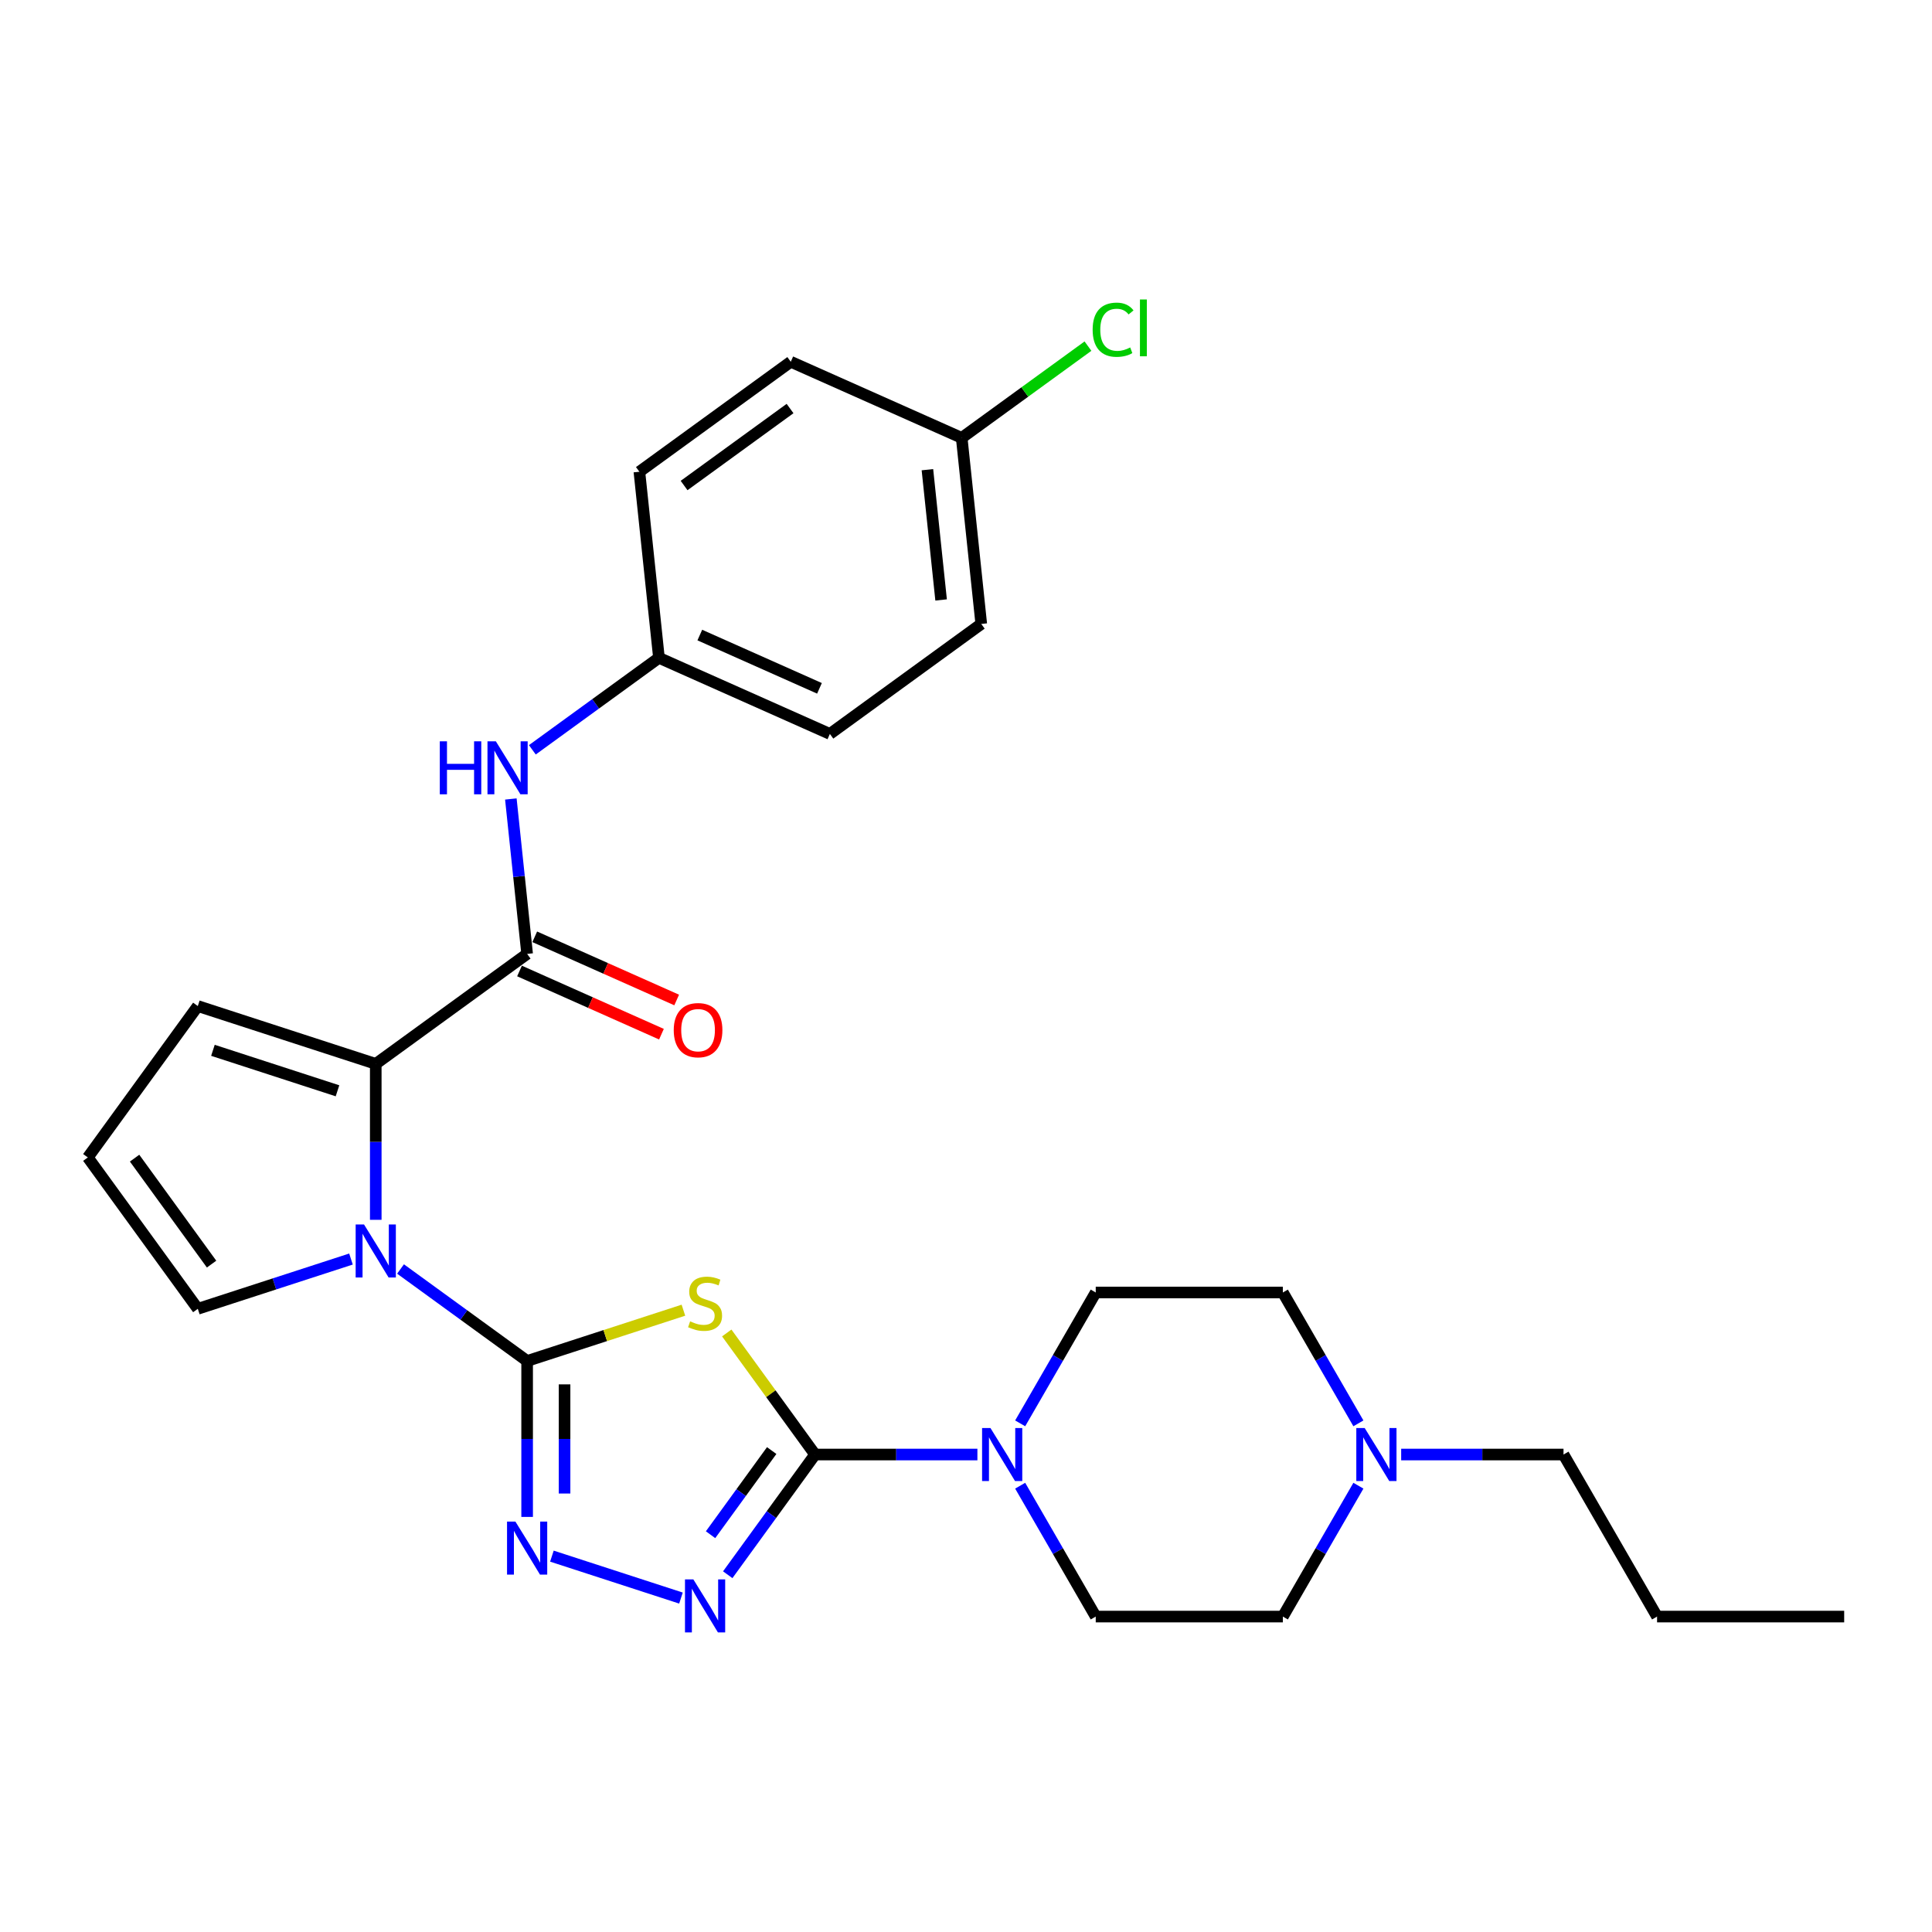 <?xml version='1.0' encoding='iso-8859-1'?>
<svg version='1.1' baseProfile='full'
              xmlns='http://www.w3.org/2000/svg'
                      xmlns:rdkit='http://www.rdkit.org/xml'
                      xmlns:xlink='http://www.w3.org/1999/xlink'
                  xml:space='preserve'
width='1000px' height='1000px' viewBox='0 0 1000 1000'>
<!-- END OF HEADER -->
<rect style='opacity:1.0;fill:#FFFFFF;stroke:none' width='1000' height='1000' x='0' y='0'> </rect>
<path class='bond-0' d='M 272.842,704.438 L 313.289,691.296' style='fill:none;fill-rule:evenodd;stroke:#000000;stroke-width:6px;stroke-linecap:butt;stroke-linejoin:miter;stroke-opacity:1' />
<path class='bond-0' d='M 313.289,691.296 L 353.736,678.154' style='fill:none;fill-rule:evenodd;stroke:#CCCC00;stroke-width:6px;stroke-linecap:butt;stroke-linejoin:miter;stroke-opacity:1' />
<path class='bond-2' d='M 272.842,704.438 L 240.077,680.633' style='fill:none;fill-rule:evenodd;stroke:#000000;stroke-width:6px;stroke-linecap:butt;stroke-linejoin:miter;stroke-opacity:1' />
<path class='bond-2' d='M 240.077,680.633 L 207.312,656.828' style='fill:none;fill-rule:evenodd;stroke:#0000FF;stroke-width:6px;stroke-linecap:butt;stroke-linejoin:miter;stroke-opacity:1' />
<path class='bond-3' d='M 272.842,704.438 L 272.842,744.795' style='fill:none;fill-rule:evenodd;stroke:#000000;stroke-width:6px;stroke-linecap:butt;stroke-linejoin:miter;stroke-opacity:1' />
<path class='bond-3' d='M 272.842,744.795 L 272.842,785.152' style='fill:none;fill-rule:evenodd;stroke:#0000FF;stroke-width:6px;stroke-linecap:butt;stroke-linejoin:miter;stroke-opacity:1' />
<path class='bond-3' d='M 292.212,716.545 L 292.212,744.795' style='fill:none;fill-rule:evenodd;stroke:#000000;stroke-width:6px;stroke-linecap:butt;stroke-linejoin:miter;stroke-opacity:1' />
<path class='bond-3' d='M 292.212,744.795 L 292.212,773.044' style='fill:none;fill-rule:evenodd;stroke:#0000FF;stroke-width:6px;stroke-linecap:butt;stroke-linejoin:miter;stroke-opacity:1' />
<path class='bond-1' d='M 376.166,689.946 L 399.021,721.404' style='fill:none;fill-rule:evenodd;stroke:#CCCC00;stroke-width:6px;stroke-linecap:butt;stroke-linejoin:miter;stroke-opacity:1' />
<path class='bond-1' d='M 399.021,721.404 L 421.877,752.862' style='fill:none;fill-rule:evenodd;stroke:#000000;stroke-width:6px;stroke-linecap:butt;stroke-linejoin:miter;stroke-opacity:1' />
<path class='bond-7' d='M 421.877,752.862 L 463.89,752.862' style='fill:none;fill-rule:evenodd;stroke:#000000;stroke-width:6px;stroke-linecap:butt;stroke-linejoin:miter;stroke-opacity:1' />
<path class='bond-7' d='M 463.89,752.862 L 505.903,752.862' style='fill:none;fill-rule:evenodd;stroke:#0000FF;stroke-width:6px;stroke-linecap:butt;stroke-linejoin:miter;stroke-opacity:1' />
<path class='bond-28' d='M 421.877,752.862 L 399.275,783.971' style='fill:none;fill-rule:evenodd;stroke:#000000;stroke-width:6px;stroke-linecap:butt;stroke-linejoin:miter;stroke-opacity:1' />
<path class='bond-28' d='M 399.275,783.971 L 376.673,815.079' style='fill:none;fill-rule:evenodd;stroke:#0000FF;stroke-width:6px;stroke-linecap:butt;stroke-linejoin:miter;stroke-opacity:1' />
<path class='bond-28' d='M 399.426,750.809 L 383.605,772.586' style='fill:none;fill-rule:evenodd;stroke:#000000;stroke-width:6px;stroke-linecap:butt;stroke-linejoin:miter;stroke-opacity:1' />
<path class='bond-28' d='M 383.605,772.586 L 367.783,794.362' style='fill:none;fill-rule:evenodd;stroke:#0000FF;stroke-width:6px;stroke-linecap:butt;stroke-linejoin:miter;stroke-opacity:1' />
<path class='bond-5' d='M 194.49,631.376 L 194.49,591.02' style='fill:none;fill-rule:evenodd;stroke:#0000FF;stroke-width:6px;stroke-linecap:butt;stroke-linejoin:miter;stroke-opacity:1' />
<path class='bond-5' d='M 194.49,591.02 L 194.49,550.663' style='fill:none;fill-rule:evenodd;stroke:#000000;stroke-width:6px;stroke-linecap:butt;stroke-linejoin:miter;stroke-opacity:1' />
<path class='bond-10' d='M 181.667,651.678 L 142.024,664.559' style='fill:none;fill-rule:evenodd;stroke:#0000FF;stroke-width:6px;stroke-linecap:butt;stroke-linejoin:miter;stroke-opacity:1' />
<path class='bond-10' d='M 142.024,664.559 L 102.381,677.439' style='fill:none;fill-rule:evenodd;stroke:#000000;stroke-width:6px;stroke-linecap:butt;stroke-linejoin:miter;stroke-opacity:1' />
<path class='bond-4' d='M 285.665,805.453 L 352.465,827.158' style='fill:none;fill-rule:evenodd;stroke:#0000FF;stroke-width:6px;stroke-linecap:butt;stroke-linejoin:miter;stroke-opacity:1' />
<path class='bond-6' d='M 194.49,550.663 L 272.842,493.736' style='fill:none;fill-rule:evenodd;stroke:#000000;stroke-width:6px;stroke-linecap:butt;stroke-linejoin:miter;stroke-opacity:1' />
<path class='bond-11' d='M 194.49,550.663 L 102.381,520.735' style='fill:none;fill-rule:evenodd;stroke:#000000;stroke-width:6px;stroke-linecap:butt;stroke-linejoin:miter;stroke-opacity:1' />
<path class='bond-11' d='M 174.688,564.595 L 110.212,543.646' style='fill:none;fill-rule:evenodd;stroke:#000000;stroke-width:6px;stroke-linecap:butt;stroke-linejoin:miter;stroke-opacity:1' />
<path class='bond-8' d='M 272.842,493.736 L 268.628,453.645' style='fill:none;fill-rule:evenodd;stroke:#000000;stroke-width:6px;stroke-linecap:butt;stroke-linejoin:miter;stroke-opacity:1' />
<path class='bond-8' d='M 268.628,453.645 L 264.414,413.553' style='fill:none;fill-rule:evenodd;stroke:#0000FF;stroke-width:6px;stroke-linecap:butt;stroke-linejoin:miter;stroke-opacity:1' />
<path class='bond-13' d='M 268.903,502.584 L 305.635,518.938' style='fill:none;fill-rule:evenodd;stroke:#000000;stroke-width:6px;stroke-linecap:butt;stroke-linejoin:miter;stroke-opacity:1' />
<path class='bond-13' d='M 305.635,518.938 L 342.367,535.292' style='fill:none;fill-rule:evenodd;stroke:#FF0000;stroke-width:6px;stroke-linecap:butt;stroke-linejoin:miter;stroke-opacity:1' />
<path class='bond-13' d='M 276.781,484.889 L 313.513,501.243' style='fill:none;fill-rule:evenodd;stroke:#000000;stroke-width:6px;stroke-linecap:butt;stroke-linejoin:miter;stroke-opacity:1' />
<path class='bond-13' d='M 313.513,501.243 L 350.245,517.597' style='fill:none;fill-rule:evenodd;stroke:#FF0000;stroke-width:6px;stroke-linecap:butt;stroke-linejoin:miter;stroke-opacity:1' />
<path class='bond-14' d='M 528.041,736.727 L 547.596,702.858' style='fill:none;fill-rule:evenodd;stroke:#0000FF;stroke-width:6px;stroke-linecap:butt;stroke-linejoin:miter;stroke-opacity:1' />
<path class='bond-14' d='M 547.596,702.858 L 567.15,668.989' style='fill:none;fill-rule:evenodd;stroke:#000000;stroke-width:6px;stroke-linecap:butt;stroke-linejoin:miter;stroke-opacity:1' />
<path class='bond-15' d='M 528.041,768.997 L 547.596,802.866' style='fill:none;fill-rule:evenodd;stroke:#0000FF;stroke-width:6px;stroke-linecap:butt;stroke-linejoin:miter;stroke-opacity:1' />
<path class='bond-15' d='M 547.596,802.866 L 567.15,836.736' style='fill:none;fill-rule:evenodd;stroke:#000000;stroke-width:6px;stroke-linecap:butt;stroke-linejoin:miter;stroke-opacity:1' />
<path class='bond-16' d='M 275.541,388.102 L 308.306,364.297' style='fill:none;fill-rule:evenodd;stroke:#0000FF;stroke-width:6px;stroke-linecap:butt;stroke-linejoin:miter;stroke-opacity:1' />
<path class='bond-16' d='M 308.306,364.297 L 341.071,340.492' style='fill:none;fill-rule:evenodd;stroke:#000000;stroke-width:6px;stroke-linecap:butt;stroke-linejoin:miter;stroke-opacity:1' />
<path class='bond-9' d='M 703.108,768.997 L 683.553,802.866' style='fill:none;fill-rule:evenodd;stroke:#0000FF;stroke-width:6px;stroke-linecap:butt;stroke-linejoin:miter;stroke-opacity:1' />
<path class='bond-9' d='M 683.553,802.866 L 663.999,836.736' style='fill:none;fill-rule:evenodd;stroke:#000000;stroke-width:6px;stroke-linecap:butt;stroke-linejoin:miter;stroke-opacity:1' />
<path class='bond-25' d='M 725.246,752.862 L 767.259,752.862' style='fill:none;fill-rule:evenodd;stroke:#0000FF;stroke-width:6px;stroke-linecap:butt;stroke-linejoin:miter;stroke-opacity:1' />
<path class='bond-25' d='M 767.259,752.862 L 809.272,752.862' style='fill:none;fill-rule:evenodd;stroke:#000000;stroke-width:6px;stroke-linecap:butt;stroke-linejoin:miter;stroke-opacity:1' />
<path class='bond-30' d='M 703.108,736.727 L 683.553,702.858' style='fill:none;fill-rule:evenodd;stroke:#0000FF;stroke-width:6px;stroke-linecap:butt;stroke-linejoin:miter;stroke-opacity:1' />
<path class='bond-30' d='M 683.553,702.858 L 663.999,668.989' style='fill:none;fill-rule:evenodd;stroke:#000000;stroke-width:6px;stroke-linecap:butt;stroke-linejoin:miter;stroke-opacity:1' />
<path class='bond-12' d='M 102.381,677.439 L 45.455,599.087' style='fill:none;fill-rule:evenodd;stroke:#000000;stroke-width:6px;stroke-linecap:butt;stroke-linejoin:miter;stroke-opacity:1' />
<path class='bond-12' d='M 109.512,654.301 L 69.664,599.455' style='fill:none;fill-rule:evenodd;stroke:#000000;stroke-width:6px;stroke-linecap:butt;stroke-linejoin:miter;stroke-opacity:1' />
<path class='bond-29' d='M 102.381,520.735 L 45.455,599.087' style='fill:none;fill-rule:evenodd;stroke:#000000;stroke-width:6px;stroke-linecap:butt;stroke-linejoin:miter;stroke-opacity:1' />
<path class='bond-18' d='M 567.15,668.989 L 663.999,668.989' style='fill:none;fill-rule:evenodd;stroke:#000000;stroke-width:6px;stroke-linecap:butt;stroke-linejoin:miter;stroke-opacity:1' />
<path class='bond-17' d='M 567.15,836.736 L 663.999,836.736' style='fill:none;fill-rule:evenodd;stroke:#000000;stroke-width:6px;stroke-linecap:butt;stroke-linejoin:miter;stroke-opacity:1' />
<path class='bond-21' d='M 341.071,340.492 L 330.947,244.173' style='fill:none;fill-rule:evenodd;stroke:#000000;stroke-width:6px;stroke-linecap:butt;stroke-linejoin:miter;stroke-opacity:1' />
<path class='bond-22' d='M 341.071,340.492 L 429.547,379.884' style='fill:none;fill-rule:evenodd;stroke:#000000;stroke-width:6px;stroke-linecap:butt;stroke-linejoin:miter;stroke-opacity:1' />
<path class='bond-22' d='M 362.221,328.705 L 424.154,356.28' style='fill:none;fill-rule:evenodd;stroke:#000000;stroke-width:6px;stroke-linecap:butt;stroke-linejoin:miter;stroke-opacity:1' />
<path class='bond-19' d='M 497.775,226.639 L 507.899,322.957' style='fill:none;fill-rule:evenodd;stroke:#000000;stroke-width:6px;stroke-linecap:butt;stroke-linejoin:miter;stroke-opacity:1' />
<path class='bond-19' d='M 480.03,243.112 L 487.117,310.534' style='fill:none;fill-rule:evenodd;stroke:#000000;stroke-width:6px;stroke-linecap:butt;stroke-linejoin:miter;stroke-opacity:1' />
<path class='bond-20' d='M 497.775,226.639 L 530.453,202.897' style='fill:none;fill-rule:evenodd;stroke:#000000;stroke-width:6px;stroke-linecap:butt;stroke-linejoin:miter;stroke-opacity:1' />
<path class='bond-20' d='M 530.453,202.897 L 563.131,179.156' style='fill:none;fill-rule:evenodd;stroke:#00CC00;stroke-width:6px;stroke-linecap:butt;stroke-linejoin:miter;stroke-opacity:1' />
<path class='bond-31' d='M 497.775,226.639 L 409.3,187.247' style='fill:none;fill-rule:evenodd;stroke:#000000;stroke-width:6px;stroke-linecap:butt;stroke-linejoin:miter;stroke-opacity:1' />
<path class='bond-24' d='M 330.947,244.173 L 409.3,187.247' style='fill:none;fill-rule:evenodd;stroke:#000000;stroke-width:6px;stroke-linecap:butt;stroke-linejoin:miter;stroke-opacity:1' />
<path class='bond-24' d='M 354.085,251.305 L 408.932,211.457' style='fill:none;fill-rule:evenodd;stroke:#000000;stroke-width:6px;stroke-linecap:butt;stroke-linejoin:miter;stroke-opacity:1' />
<path class='bond-23' d='M 429.547,379.884 L 507.899,322.957' style='fill:none;fill-rule:evenodd;stroke:#000000;stroke-width:6px;stroke-linecap:butt;stroke-linejoin:miter;stroke-opacity:1' />
<path class='bond-26' d='M 809.272,752.862 L 857.697,836.736' style='fill:none;fill-rule:evenodd;stroke:#000000;stroke-width:6px;stroke-linecap:butt;stroke-linejoin:miter;stroke-opacity:1' />
<path class='bond-27' d='M 857.697,836.736 L 954.545,836.736' style='fill:none;fill-rule:evenodd;stroke:#000000;stroke-width:6px;stroke-linecap:butt;stroke-linejoin:miter;stroke-opacity:1' />
<path  class='atom-1' d='M 357.203 683.924
Q 357.513 684.04, 358.791 684.582
Q 360.069 685.124, 361.464 685.473
Q 362.897 685.783, 364.292 685.783
Q 366.888 685.783, 368.398 684.543
Q 369.909 683.265, 369.909 681.057
Q 369.909 679.546, 369.134 678.616
Q 368.398 677.686, 367.236 677.183
Q 366.074 676.679, 364.137 676.098
Q 361.696 675.362, 360.224 674.665
Q 358.791 673.967, 357.745 672.495
Q 356.738 671.023, 356.738 668.544
Q 356.738 665.096, 359.062 662.965
Q 361.425 660.835, 366.074 660.835
Q 369.251 660.835, 372.853 662.346
L 371.962 665.329
Q 368.67 663.973, 366.19 663.973
Q 363.517 663.973, 362.045 665.096
Q 360.573 666.181, 360.612 668.079
Q 360.612 669.551, 361.348 670.442
Q 362.123 671.333, 363.207 671.837
Q 364.331 672.34, 366.19 672.921
Q 368.67 673.696, 370.142 674.471
Q 371.614 675.246, 372.66 676.834
Q 373.744 678.384, 373.744 681.057
Q 373.744 684.853, 371.188 686.906
Q 368.67 688.921, 364.447 688.921
Q 362.006 688.921, 360.147 688.379
Q 358.326 687.875, 356.157 686.984
L 357.203 683.924
' fill='#CCCC00'/>
<path  class='atom-3' d='M 188.427 633.798
L 197.414 648.325
Q 198.305 649.758, 199.739 652.354
Q 201.172 654.949, 201.25 655.104
L 201.25 633.798
L 204.891 633.798
L 204.891 661.225
L 201.133 661.225
L 191.487 645.342
Q 190.364 643.483, 189.163 641.352
Q 188.001 639.221, 187.652 638.563
L 187.652 661.225
L 184.088 661.225
L 184.088 633.798
L 188.427 633.798
' fill='#0000FF'/>
<path  class='atom-4' d='M 266.779 787.573
L 275.767 802.1
Q 276.658 803.533, 278.091 806.129
Q 279.524 808.725, 279.602 808.88
L 279.602 787.573
L 283.243 787.573
L 283.243 815
L 279.486 815
L 269.84 799.117
Q 268.716 797.258, 267.515 795.127
Q 266.353 792.996, 266.004 792.338
L 266.004 815
L 262.44 815
L 262.44 787.573
L 266.779 787.573
' fill='#0000FF'/>
<path  class='atom-5' d='M 358.888 817.501
L 367.875 832.028
Q 368.766 833.461, 370.2 836.057
Q 371.633 838.652, 371.711 838.807
L 371.711 817.501
L 375.352 817.501
L 375.352 844.928
L 371.594 844.928
L 361.948 829.045
Q 360.825 827.186, 359.624 825.055
Q 358.462 822.924, 358.113 822.266
L 358.113 844.928
L 354.549 844.928
L 354.549 817.501
L 358.888 817.501
' fill='#0000FF'/>
<path  class='atom-8' d='M 512.663 739.148
L 521.651 753.676
Q 522.542 755.109, 523.975 757.705
Q 525.408 760.3, 525.486 760.455
L 525.486 739.148
L 529.127 739.148
L 529.127 766.576
L 525.37 766.576
L 515.723 750.693
Q 514.6 748.833, 513.399 746.703
Q 512.237 744.572, 511.888 743.913
L 511.888 766.576
L 508.324 766.576
L 508.324 739.148
L 512.663 739.148
' fill='#0000FF'/>
<path  class='atom-9' d='M 227.64 383.704
L 231.359 383.704
L 231.359 395.365
L 245.383 395.365
L 245.383 383.704
L 249.102 383.704
L 249.102 411.132
L 245.383 411.132
L 245.383 398.464
L 231.359 398.464
L 231.359 411.132
L 227.64 411.132
L 227.64 383.704
' fill='#0000FF'/>
<path  class='atom-9' d='M 256.656 383.704
L 265.643 398.232
Q 266.534 399.665, 267.968 402.26
Q 269.401 404.856, 269.478 405.011
L 269.478 383.704
L 273.12 383.704
L 273.12 411.132
L 269.362 411.132
L 259.716 395.249
Q 258.593 393.389, 257.392 391.258
Q 256.23 389.128, 255.881 388.469
L 255.881 411.132
L 252.317 411.132
L 252.317 383.704
L 256.656 383.704
' fill='#0000FF'/>
<path  class='atom-10' d='M 706.361 739.148
L 715.348 753.676
Q 716.239 755.109, 717.673 757.705
Q 719.106 760.3, 719.183 760.455
L 719.183 739.148
L 722.825 739.148
L 722.825 766.576
L 719.067 766.576
L 709.421 750.693
Q 708.298 748.833, 707.097 746.703
Q 705.935 744.572, 705.586 743.913
L 705.586 766.576
L 702.022 766.576
L 702.022 739.148
L 706.361 739.148
' fill='#0000FF'/>
<path  class='atom-14' d='M 348.727 533.206
Q 348.727 526.62, 351.981 522.94
Q 355.236 519.26, 361.318 519.26
Q 367.4 519.26, 370.654 522.94
Q 373.908 526.62, 373.908 533.206
Q 373.908 539.869, 370.615 543.665
Q 367.322 547.423, 361.318 547.423
Q 355.274 547.423, 351.981 543.665
Q 348.727 539.908, 348.727 533.206
M 361.318 544.324
Q 365.502 544.324, 367.748 541.535
Q 370.034 538.707, 370.034 533.206
Q 370.034 527.821, 367.748 525.109
Q 365.502 522.359, 361.318 522.359
Q 357.134 522.359, 354.848 525.07
Q 352.601 527.782, 352.601 533.206
Q 352.601 538.745, 354.848 541.535
Q 357.134 544.324, 361.318 544.324
' fill='#FF0000'/>
<path  class='atom-21' d='M 565.552 170.662
Q 565.552 163.844, 568.729 160.28
Q 571.944 156.677, 578.026 156.677
Q 583.682 156.677, 586.704 160.667
L 584.147 162.759
Q 581.939 159.854, 578.026 159.854
Q 573.881 159.854, 571.673 162.643
Q 569.503 165.393, 569.503 170.662
Q 569.503 176.085, 571.75 178.875
Q 574.036 181.664, 578.452 181.664
Q 581.474 181.664, 584.999 179.843
L 586.084 182.749
Q 584.651 183.678, 582.481 184.221
Q 580.312 184.763, 577.91 184.763
Q 571.944 184.763, 568.729 181.122
Q 565.552 177.48, 565.552 170.662
' fill='#00CC00'/>
<path  class='atom-21' d='M 590.035 155.011
L 593.599 155.011
L 593.599 184.414
L 590.035 184.414
L 590.035 155.011
' fill='#00CC00'/>
</svg>
